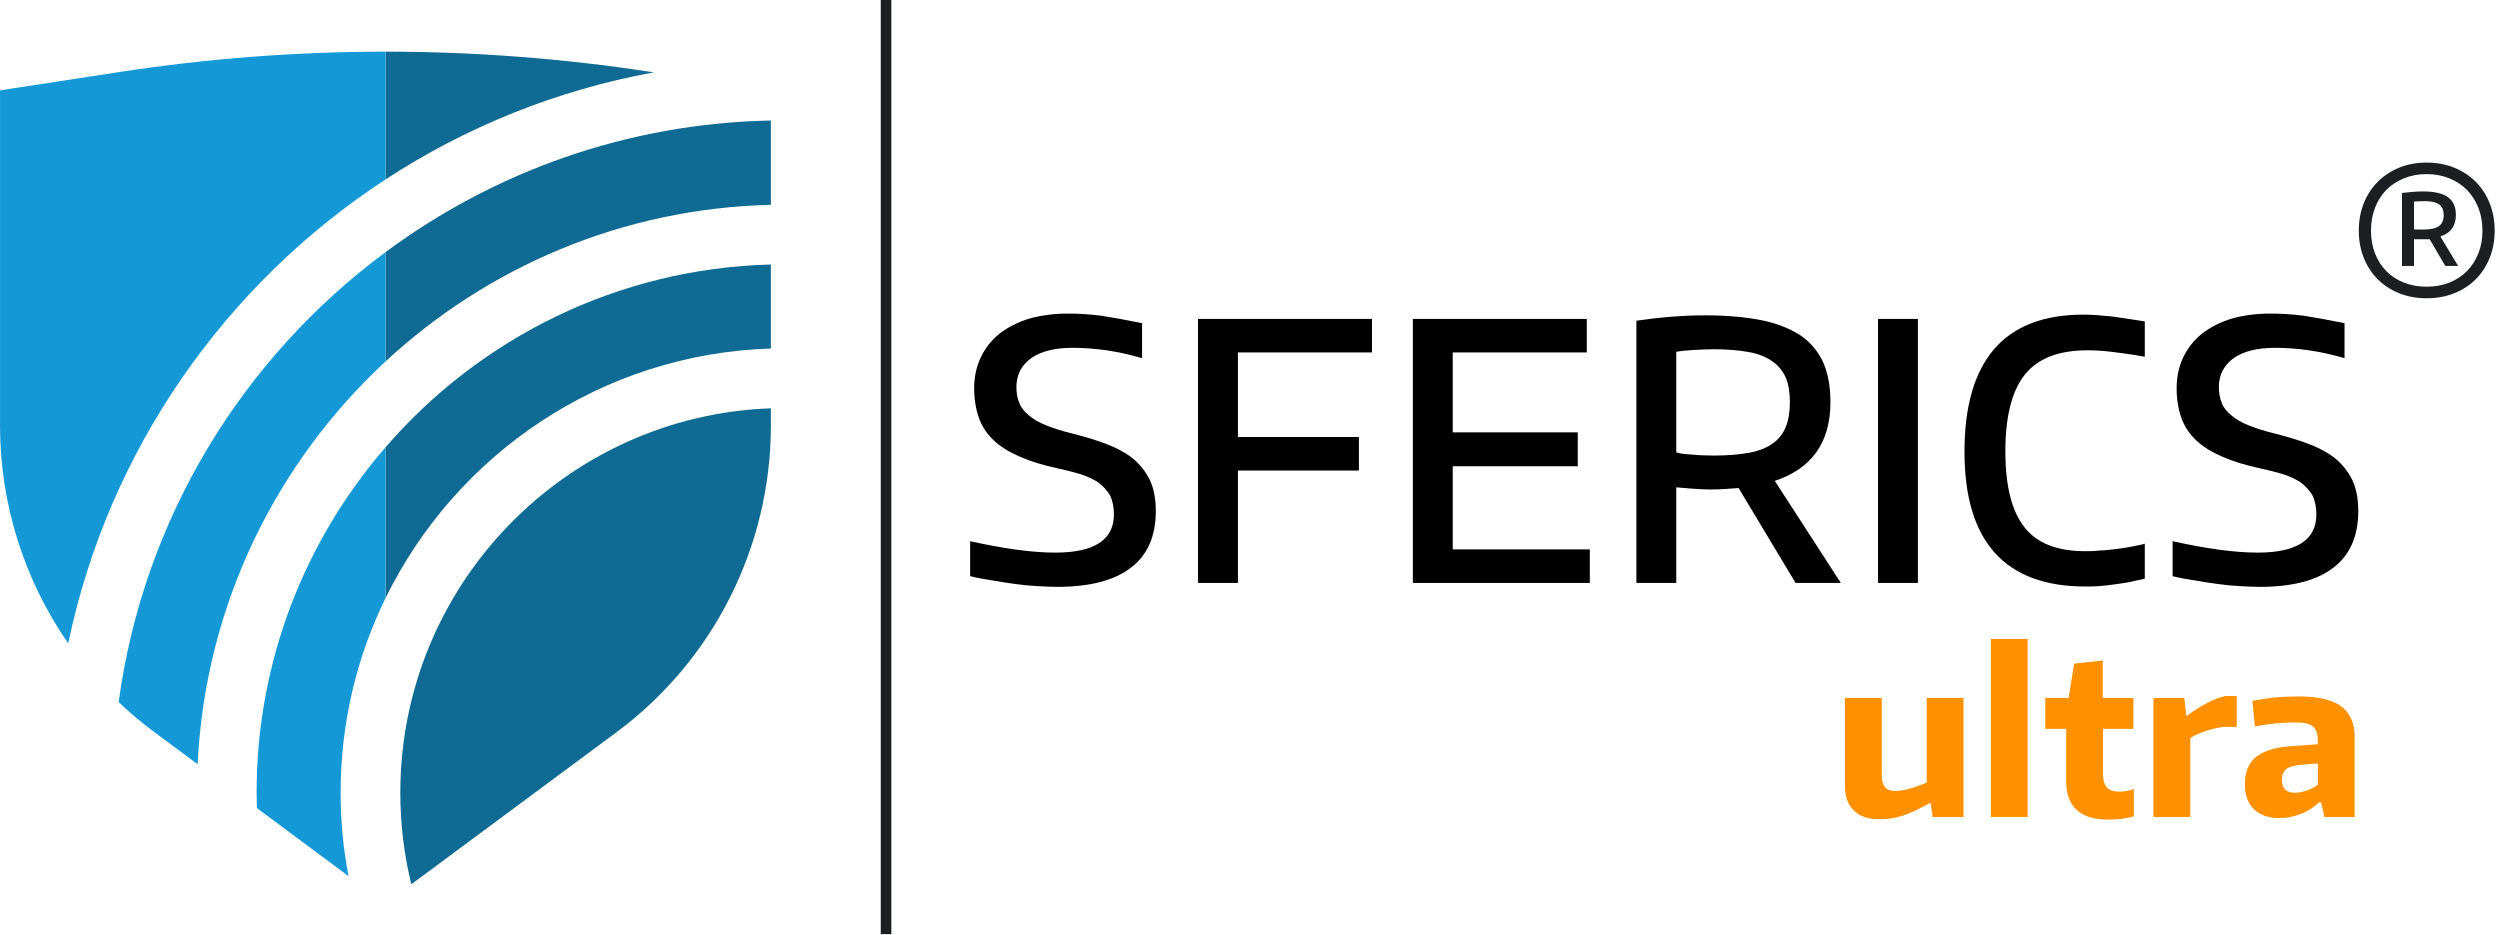 <?xml version="1.0" encoding="UTF-8" standalone="no"?>
<!DOCTYPE svg PUBLIC "-//W3C//DTD SVG 1.1//EN" "http://www.w3.org/Graphics/SVG/1.1/DTD/svg11.dtd">
<svg width="100%" height="100%" viewBox="0 0 329 123" version="1.1" xmlns="http://www.w3.org/2000/svg" xmlns:xlink="http://www.w3.org/1999/xlink" xml:space="preserve" xmlns:serif="http://www.serif.com/" style="fill-rule:evenodd;clip-rule:evenodd;stroke-linejoin:round;stroke-miterlimit:2;">
    <g transform="matrix(4.167,0,0,4.167,-22.587,-32.642)">
        <rect x="33.236" y="7.834" width="0.334" height="29.5" style="fill:rgb(28,31,33);"/>
        <path d="M26.071,10.119C22.994,10.678 20.123,11.849 17.595,13.501L17.595,9.465C20.394,9.465 23.191,9.679 25.968,10.103L26.071,10.119Z" style="fill:rgb(15,107,147);fill-rule:nonzero;"/>
        <path d="M29.766,11.639L29.766,14.302C25.073,14.412 20.808,16.272 17.595,19.249L17.595,15.797C21.015,13.263 25.214,11.73 29.766,11.639Z" style="fill:rgb(15,107,147);fill-rule:nonzero;"/>
        <path d="M29.766,16.187L29.766,18.84C24.417,19.007 19.815,22.182 17.595,26.727L17.595,21.96C20.563,18.526 24.909,16.312 29.766,16.187Z" style="fill:rgb(15,107,147);fill-rule:nonzero;"/>
        <path d="M29.766,20.728L29.766,21.272C29.766,25.091 27.956,28.684 24.891,30.958L18.411,35.76C18.182,34.834 18.063,33.863 18.063,32.867C18.063,26.316 23.273,20.961 29.766,20.728Z" style="fill:rgb(15,107,147);fill-rule:nonzero;"/>
        <path d="M17.595,9.465L17.595,13.501C12.535,16.809 8.848,22.041 7.575,28.153C6.19,26.155 5.421,23.762 5.421,21.272L5.421,10.687L9.222,10.103C11.998,9.679 14.796,9.465 17.595,9.465Z" style="fill:rgb(20,153,214);fill-rule:nonzero;"/>
        <path d="M17.595,15.797L17.595,19.249C14.14,22.456 11.9,26.953 11.662,31.969L10.299,30.958C9.899,30.663 9.522,30.345 9.168,30.006C9.953,24.199 13.094,19.129 17.595,15.797Z" style="fill:rgb(20,153,214);fill-rule:nonzero;"/>
        <path d="M17.595,26.727C16.687,28.58 16.178,30.666 16.178,32.867C16.178,33.769 16.263,34.649 16.427,35.503L13.533,33.354C13.527,33.194 13.524,33.031 13.524,32.867C13.524,28.703 15.061,24.887 17.595,21.96L17.595,26.727Z" style="fill:rgb(20,153,214);fill-rule:nonzero;"/>
        <g id="Logo-schwarz" serif:id="Logo schwarz">
            <path id="R-schwarz" serif:id="R schwarz" d="M81.966,15.082C82.186,15.082 82.345,15.046 82.445,14.974C82.546,14.901 82.596,14.786 82.596,14.628C82.596,14.478 82.55,14.367 82.459,14.295C82.368,14.223 82.211,14.186 81.986,14.186C81.949,14.186 81.898,14.188 81.833,14.19C81.768,14.192 81.709,14.196 81.658,14.2L81.658,15.075C81.686,15.08 81.731,15.082 81.794,15.082L81.966,15.082ZM81.279,13.927C81.401,13.913 81.518,13.902 81.63,13.892C81.742,13.883 81.847,13.879 81.944,13.879C82.3,13.879 82.561,13.939 82.729,14.06C82.897,14.182 82.981,14.368 82.981,14.62C82.981,14.966 82.822,15.19 82.505,15.293L82.498,15.314L83.051,16.231L82.645,16.231L82.154,15.39L81.658,15.39L81.658,16.231L81.279,16.231L81.279,13.927ZM82.057,16.888C82.318,16.888 82.558,16.845 82.774,16.759C82.991,16.672 83.177,16.551 83.331,16.395C83.484,16.238 83.605,16.052 83.691,15.835C83.777,15.618 83.82,15.379 83.82,15.117C83.82,14.856 83.777,14.616 83.691,14.397C83.605,14.177 83.484,13.989 83.331,13.833C83.177,13.676 82.991,13.554 82.774,13.465C82.558,13.377 82.318,13.332 82.057,13.332C81.795,13.332 81.557,13.377 81.339,13.465C81.122,13.554 80.937,13.676 80.783,13.833C80.629,13.989 80.51,14.177 80.426,14.397C80.342,14.616 80.3,14.856 80.3,15.117C80.3,15.379 80.342,15.618 80.426,15.835C80.51,16.052 80.629,16.238 80.783,16.395C80.937,16.551 81.122,16.672 81.339,16.759C81.557,16.845 81.795,16.888 82.057,16.888ZM82.057,17.253C81.739,17.253 81.45,17.2 81.189,17.095C80.928,16.99 80.702,16.843 80.514,16.654C80.324,16.465 80.178,16.24 80.072,15.978C79.967,15.717 79.915,15.43 79.915,15.117C79.915,14.805 79.967,14.517 80.072,14.253C80.178,13.989 80.324,13.763 80.514,13.574C80.702,13.385 80.928,13.237 81.189,13.129C81.45,13.022 81.739,12.968 82.057,12.968C82.374,12.968 82.665,13.022 82.929,13.129C83.191,13.237 83.418,13.385 83.607,13.574C83.796,13.763 83.943,13.989 84.048,14.253C84.153,14.517 84.206,14.805 84.206,15.117C84.206,15.43 84.153,15.717 84.048,15.978C83.943,16.24 83.796,16.465 83.607,16.654C83.418,16.843 83.191,16.99 82.929,17.095C82.665,17.2 82.374,17.253 82.057,17.253Z" style="fill:rgb(28,31,33);fill-rule:nonzero;"/>
            <g id="sferics-schwarz" serif:id="sferics schwarz" transform="matrix(0.294,0,0,0.313,-8.439,-2.894)">
                <g transform="matrix(36,0,0,36,149.77,93.091)">
                    <path d="M0.304,0.011C0.286,0.011 0.266,0.01 0.245,0.009C0.224,0.008 0.202,0.006 0.179,0.003C0.156,0 0.133,-0.003 0.111,-0.007C0.088,-0.01 0.065,-0.014 0.044,-0.019L0.044,-0.117C0.145,-0.096 0.229,-0.085 0.298,-0.085C0.415,-0.085 0.473,-0.121 0.473,-0.192C0.473,-0.213 0.469,-0.231 0.461,-0.246C0.452,-0.26 0.44,-0.272 0.426,-0.282C0.411,-0.291 0.393,-0.299 0.373,-0.305C0.352,-0.311 0.33,-0.316 0.306,-0.321C0.261,-0.33 0.223,-0.341 0.192,-0.354C0.16,-0.367 0.134,-0.382 0.114,-0.4C0.094,-0.418 0.079,-0.439 0.07,-0.463C0.061,-0.487 0.056,-0.515 0.056,-0.546C0.056,-0.578 0.063,-0.607 0.076,-0.633C0.089,-0.658 0.107,-0.68 0.132,-0.699C0.157,-0.717 0.186,-0.731 0.221,-0.741C0.255,-0.75 0.294,-0.755 0.337,-0.755C0.368,-0.755 0.4,-0.753 0.435,-0.749C0.469,-0.744 0.51,-0.737 0.557,-0.728L0.557,-0.63C0.524,-0.639 0.488,-0.647 0.451,-0.652C0.414,-0.657 0.38,-0.659 0.349,-0.659C0.296,-0.659 0.255,-0.649 0.226,-0.63C0.197,-0.61 0.182,-0.583 0.182,-0.549C0.182,-0.532 0.185,-0.517 0.191,-0.504C0.196,-0.491 0.206,-0.48 0.219,-0.47C0.232,-0.459 0.249,-0.45 0.27,-0.442C0.291,-0.434 0.317,-0.426 0.348,-0.419C0.385,-0.41 0.418,-0.401 0.449,-0.39C0.48,-0.379 0.506,-0.366 0.528,-0.35C0.55,-0.333 0.567,-0.313 0.58,-0.289C0.592,-0.265 0.598,-0.236 0.598,-0.201C0.598,-0.131 0.573,-0.078 0.524,-0.043C0.475,-0.007 0.401,0.011 0.304,0.011Z" style="fill-rule:nonzero;"/>
                </g>
                <g transform="matrix(36,0,0,36,172.63,93.091)">
                    <path d="M0.089,-0.74L0.608,-0.74L0.608,-0.646L0.208,-0.646L0.208,-0.409L0.569,-0.409L0.569,-0.315L0.208,-0.315L0.208,-0L0.089,-0L0.089,-0.74Z" style="fill-rule:nonzero;"/>
                </g>
                <g transform="matrix(36,0,0,36,195.706,93.091)">
                    <path d="M0.089,-0.74L0.608,-0.74L0.608,-0.646L0.208,-0.646L0.208,-0.422L0.581,-0.422L0.581,-0.327L0.208,-0.327L0.208,-0.094L0.617,-0.094L0.617,-0L0.089,-0L0.089,-0.74Z" style="fill-rule:nonzero;"/>
                </g>
                <g transform="matrix(36,0,0,36,219.718,93.091)">
                    <path d="M0.394,-0.266C0.38,-0.265 0.365,-0.264 0.35,-0.263C0.335,-0.262 0.319,-0.262 0.303,-0.262C0.292,-0.262 0.277,-0.263 0.259,-0.264C0.241,-0.265 0.224,-0.267 0.208,-0.268L0.208,-0L0.089,-0L0.089,-0.735C0.162,-0.745 0.23,-0.75 0.295,-0.75C0.36,-0.75 0.417,-0.745 0.464,-0.736C0.511,-0.727 0.549,-0.712 0.58,-0.693C0.61,-0.673 0.632,-0.648 0.647,-0.617C0.661,-0.586 0.668,-0.55 0.668,-0.507C0.668,-0.394 0.613,-0.321 0.502,-0.286L0.699,-0L0.564,-0L0.394,-0.266ZM0.321,-0.357C0.362,-0.357 0.397,-0.36 0.426,-0.365C0.455,-0.37 0.478,-0.379 0.496,-0.391C0.514,-0.403 0.527,-0.419 0.535,-0.438C0.543,-0.456 0.547,-0.48 0.547,-0.507C0.547,-0.534 0.543,-0.556 0.535,-0.575C0.526,-0.594 0.513,-0.609 0.495,-0.621C0.477,-0.633 0.454,-0.642 0.425,-0.647C0.396,-0.652 0.361,-0.655 0.32,-0.655C0.301,-0.655 0.281,-0.654 0.26,-0.653C0.239,-0.652 0.221,-0.65 0.208,-0.648L0.208,-0.366C0.217,-0.363 0.231,-0.361 0.252,-0.36C0.273,-0.358 0.296,-0.357 0.321,-0.357Z" style="fill-rule:nonzero;"/>
                </g>
                <g transform="matrix(36,0,0,36,245.674,93.091)">
                    <rect x="0.089" y="-0.74" width="0.119" height="0.74"/>
                </g>
                <g transform="matrix(36,0,0,36,256.366,93.091)">
                    <path d="M0.41,0.01C0.29,0.01 0.2,-0.022 0.14,-0.085C0.08,-0.148 0.05,-0.242 0.05,-0.368C0.05,-0.496 0.08,-0.592 0.139,-0.656C0.198,-0.72 0.287,-0.752 0.405,-0.752C0.429,-0.752 0.457,-0.75 0.489,-0.747C0.52,-0.743 0.553,-0.738 0.588,-0.733L0.588,-0.634C0.547,-0.641 0.513,-0.645 0.487,-0.648C0.461,-0.651 0.438,-0.652 0.417,-0.652C0.332,-0.652 0.27,-0.63 0.231,-0.585C0.192,-0.54 0.172,-0.468 0.172,-0.369C0.172,-0.272 0.191,-0.201 0.229,-0.156C0.266,-0.111 0.327,-0.089 0.41,-0.089C0.422,-0.089 0.436,-0.089 0.453,-0.091C0.469,-0.091 0.485,-0.093 0.502,-0.095C0.519,-0.097 0.535,-0.099 0.55,-0.102C0.565,-0.105 0.578,-0.107 0.588,-0.11L0.588,-0.012C0.575,-0.009 0.56,-0.006 0.545,-0.003C0.53,-0 0.514,0.002 0.498,0.004C0.482,0.006 0.467,0.008 0.452,0.009C0.436,0.01 0.423,0.01 0.41,0.01Z" style="fill-rule:nonzero;"/>
                </g>
                <g transform="matrix(36,0,0,36,278.938,93.091)">
                    <path d="M0.304,0.011C0.286,0.011 0.266,0.01 0.245,0.009C0.224,0.008 0.202,0.006 0.179,0.003C0.156,0 0.133,-0.003 0.111,-0.007C0.088,-0.01 0.065,-0.014 0.044,-0.019L0.044,-0.117C0.145,-0.096 0.229,-0.085 0.298,-0.085C0.415,-0.085 0.473,-0.121 0.473,-0.192C0.473,-0.213 0.469,-0.231 0.461,-0.246C0.452,-0.26 0.44,-0.272 0.426,-0.282C0.411,-0.291 0.393,-0.299 0.373,-0.305C0.352,-0.311 0.33,-0.316 0.306,-0.321C0.261,-0.33 0.223,-0.341 0.192,-0.354C0.16,-0.367 0.134,-0.382 0.114,-0.4C0.094,-0.418 0.079,-0.439 0.07,-0.463C0.061,-0.487 0.056,-0.515 0.056,-0.546C0.056,-0.578 0.063,-0.607 0.076,-0.633C0.089,-0.658 0.107,-0.68 0.132,-0.699C0.157,-0.717 0.186,-0.731 0.221,-0.741C0.255,-0.75 0.294,-0.755 0.337,-0.755C0.368,-0.755 0.4,-0.753 0.435,-0.749C0.469,-0.744 0.51,-0.737 0.557,-0.728L0.557,-0.63C0.524,-0.639 0.488,-0.647 0.451,-0.652C0.414,-0.657 0.38,-0.659 0.349,-0.659C0.296,-0.659 0.255,-0.649 0.226,-0.63C0.197,-0.61 0.182,-0.583 0.182,-0.549C0.182,-0.532 0.185,-0.517 0.191,-0.504C0.196,-0.491 0.206,-0.48 0.219,-0.47C0.232,-0.459 0.249,-0.45 0.27,-0.442C0.291,-0.434 0.317,-0.426 0.348,-0.419C0.385,-0.41 0.418,-0.401 0.449,-0.39C0.48,-0.379 0.506,-0.366 0.528,-0.35C0.55,-0.333 0.567,-0.313 0.58,-0.289C0.592,-0.265 0.598,-0.236 0.598,-0.201C0.598,-0.131 0.573,-0.078 0.524,-0.043C0.475,-0.007 0.401,0.011 0.304,0.011Z" style="fill-rule:nonzero;"/>
                </g>
            </g>
        </g>
        <g id="ultra-orange" serif:id="ultra orange" transform="matrix(0.538,0,0,0.538,-26.361,21.222)">
            <g transform="matrix(12.935,0,0,12.935,166.626,23.072)">
                <path d="M0.212,0.01C0.162,0.01 0.124,-0.003 0.098,-0.03C0.071,-0.056 0.058,-0.093 0.058,-0.14L0.058,-0.54L0.225,-0.54L0.225,-0.191C0.225,-0.165 0.23,-0.146 0.24,-0.135C0.249,-0.124 0.265,-0.118 0.286,-0.118C0.307,-0.118 0.331,-0.122 0.356,-0.13C0.381,-0.137 0.406,-0.146 0.429,-0.156L0.429,-0.54L0.596,-0.54L0.596,-0L0.456,-0L0.447,-0.063L0.443,-0.063C0.418,-0.05 0.396,-0.038 0.377,-0.029C0.358,-0.02 0.339,-0.012 0.323,-0.007C0.306,-0.001 0.288,0.003 0.271,0.006C0.254,0.009 0.234,0.01 0.212,0.01Z" style="fill:rgb(255,145,0);fill-rule:nonzero;"/>
            </g>
            <g transform="matrix(12.935,0,0,12.935,175.137,23.072)">
                <rect x="0.062" y="-0.808" width="0.167" height="0.808" style="fill:rgb(255,145,0);fill-rule:nonzero;"/>
            </g>
            <g transform="matrix(12.935,0,0,12.935,178.901,23.072)">
                <path d="M0.301,0.012C0.239,0.012 0.192,-0.003 0.161,-0.032C0.129,-0.061 0.113,-0.103 0.113,-0.16L0.113,-0.4L0.018,-0.4L0.018,-0.54L0.124,-0.54L0.149,-0.696L0.279,-0.71L0.279,-0.54L0.418,-0.54L0.418,-0.4L0.28,-0.4L0.28,-0.198C0.28,-0.168 0.286,-0.147 0.298,-0.134C0.309,-0.121 0.329,-0.115 0.357,-0.115C0.376,-0.115 0.397,-0.119 0.42,-0.127L0.42,-0.003C0.405,0.002 0.386,0.005 0.365,0.008C0.344,0.011 0.322,0.012 0.301,0.012Z" style="fill:rgb(255,145,0);fill-rule:nonzero;"/>
            </g>
            <g transform="matrix(12.935,0,0,12.935,184.684,23.072)">
                <path d="M0.062,-0.54L0.202,-0.54L0.211,-0.46L0.215,-0.46C0.242,-0.48 0.27,-0.498 0.301,-0.515C0.332,-0.532 0.361,-0.543 0.388,-0.549L0.44,-0.549L0.44,-0.409L0.382,-0.409C0.354,-0.406 0.326,-0.399 0.299,-0.39C0.271,-0.381 0.248,-0.37 0.229,-0.358L0.229,-0L0.062,-0L0.062,-0.54Z" style="fill:rgb(255,145,0);fill-rule:nonzero;"/>
            </g>
            <g transform="matrix(12.935,0,0,12.935,190.453,23.072)">
                <path d="M0.188,0.005C0.137,0.005 0.098,-0.009 0.071,-0.036C0.044,-0.063 0.031,-0.1 0.031,-0.149C0.031,-0.204 0.048,-0.245 0.081,-0.272C0.114,-0.299 0.166,-0.316 0.237,-0.321L0.362,-0.33L0.362,-0.336C0.362,-0.354 0.361,-0.369 0.358,-0.381C0.355,-0.392 0.349,-0.402 0.341,-0.409C0.333,-0.416 0.322,-0.422 0.307,-0.425C0.292,-0.428 0.273,-0.429 0.249,-0.429C0.224,-0.429 0.197,-0.427 0.166,-0.424C0.135,-0.421 0.105,-0.416 0.076,-0.411L0.065,-0.527C0.103,-0.534 0.139,-0.54 0.175,-0.543C0.21,-0.546 0.243,-0.547 0.275,-0.547C0.362,-0.547 0.426,-0.532 0.467,-0.503C0.508,-0.473 0.529,-0.427 0.529,-0.364L0.529,-0L0.392,-0L0.377,-0.066L0.368,-0.066C0.341,-0.042 0.313,-0.024 0.282,-0.013C0.251,-0.001 0.22,0.005 0.188,0.005ZM0.259,-0.11C0.276,-0.11 0.295,-0.114 0.314,-0.121C0.333,-0.128 0.349,-0.136 0.362,-0.147L0.362,-0.243L0.288,-0.237C0.255,-0.234 0.232,-0.228 0.219,-0.218C0.206,-0.207 0.199,-0.191 0.199,-0.168C0.199,-0.129 0.219,-0.11 0.259,-0.11Z" style="fill:rgb(255,145,0);fill-rule:nonzero;"/>
            </g>
        </g>
    </g>
</svg>
